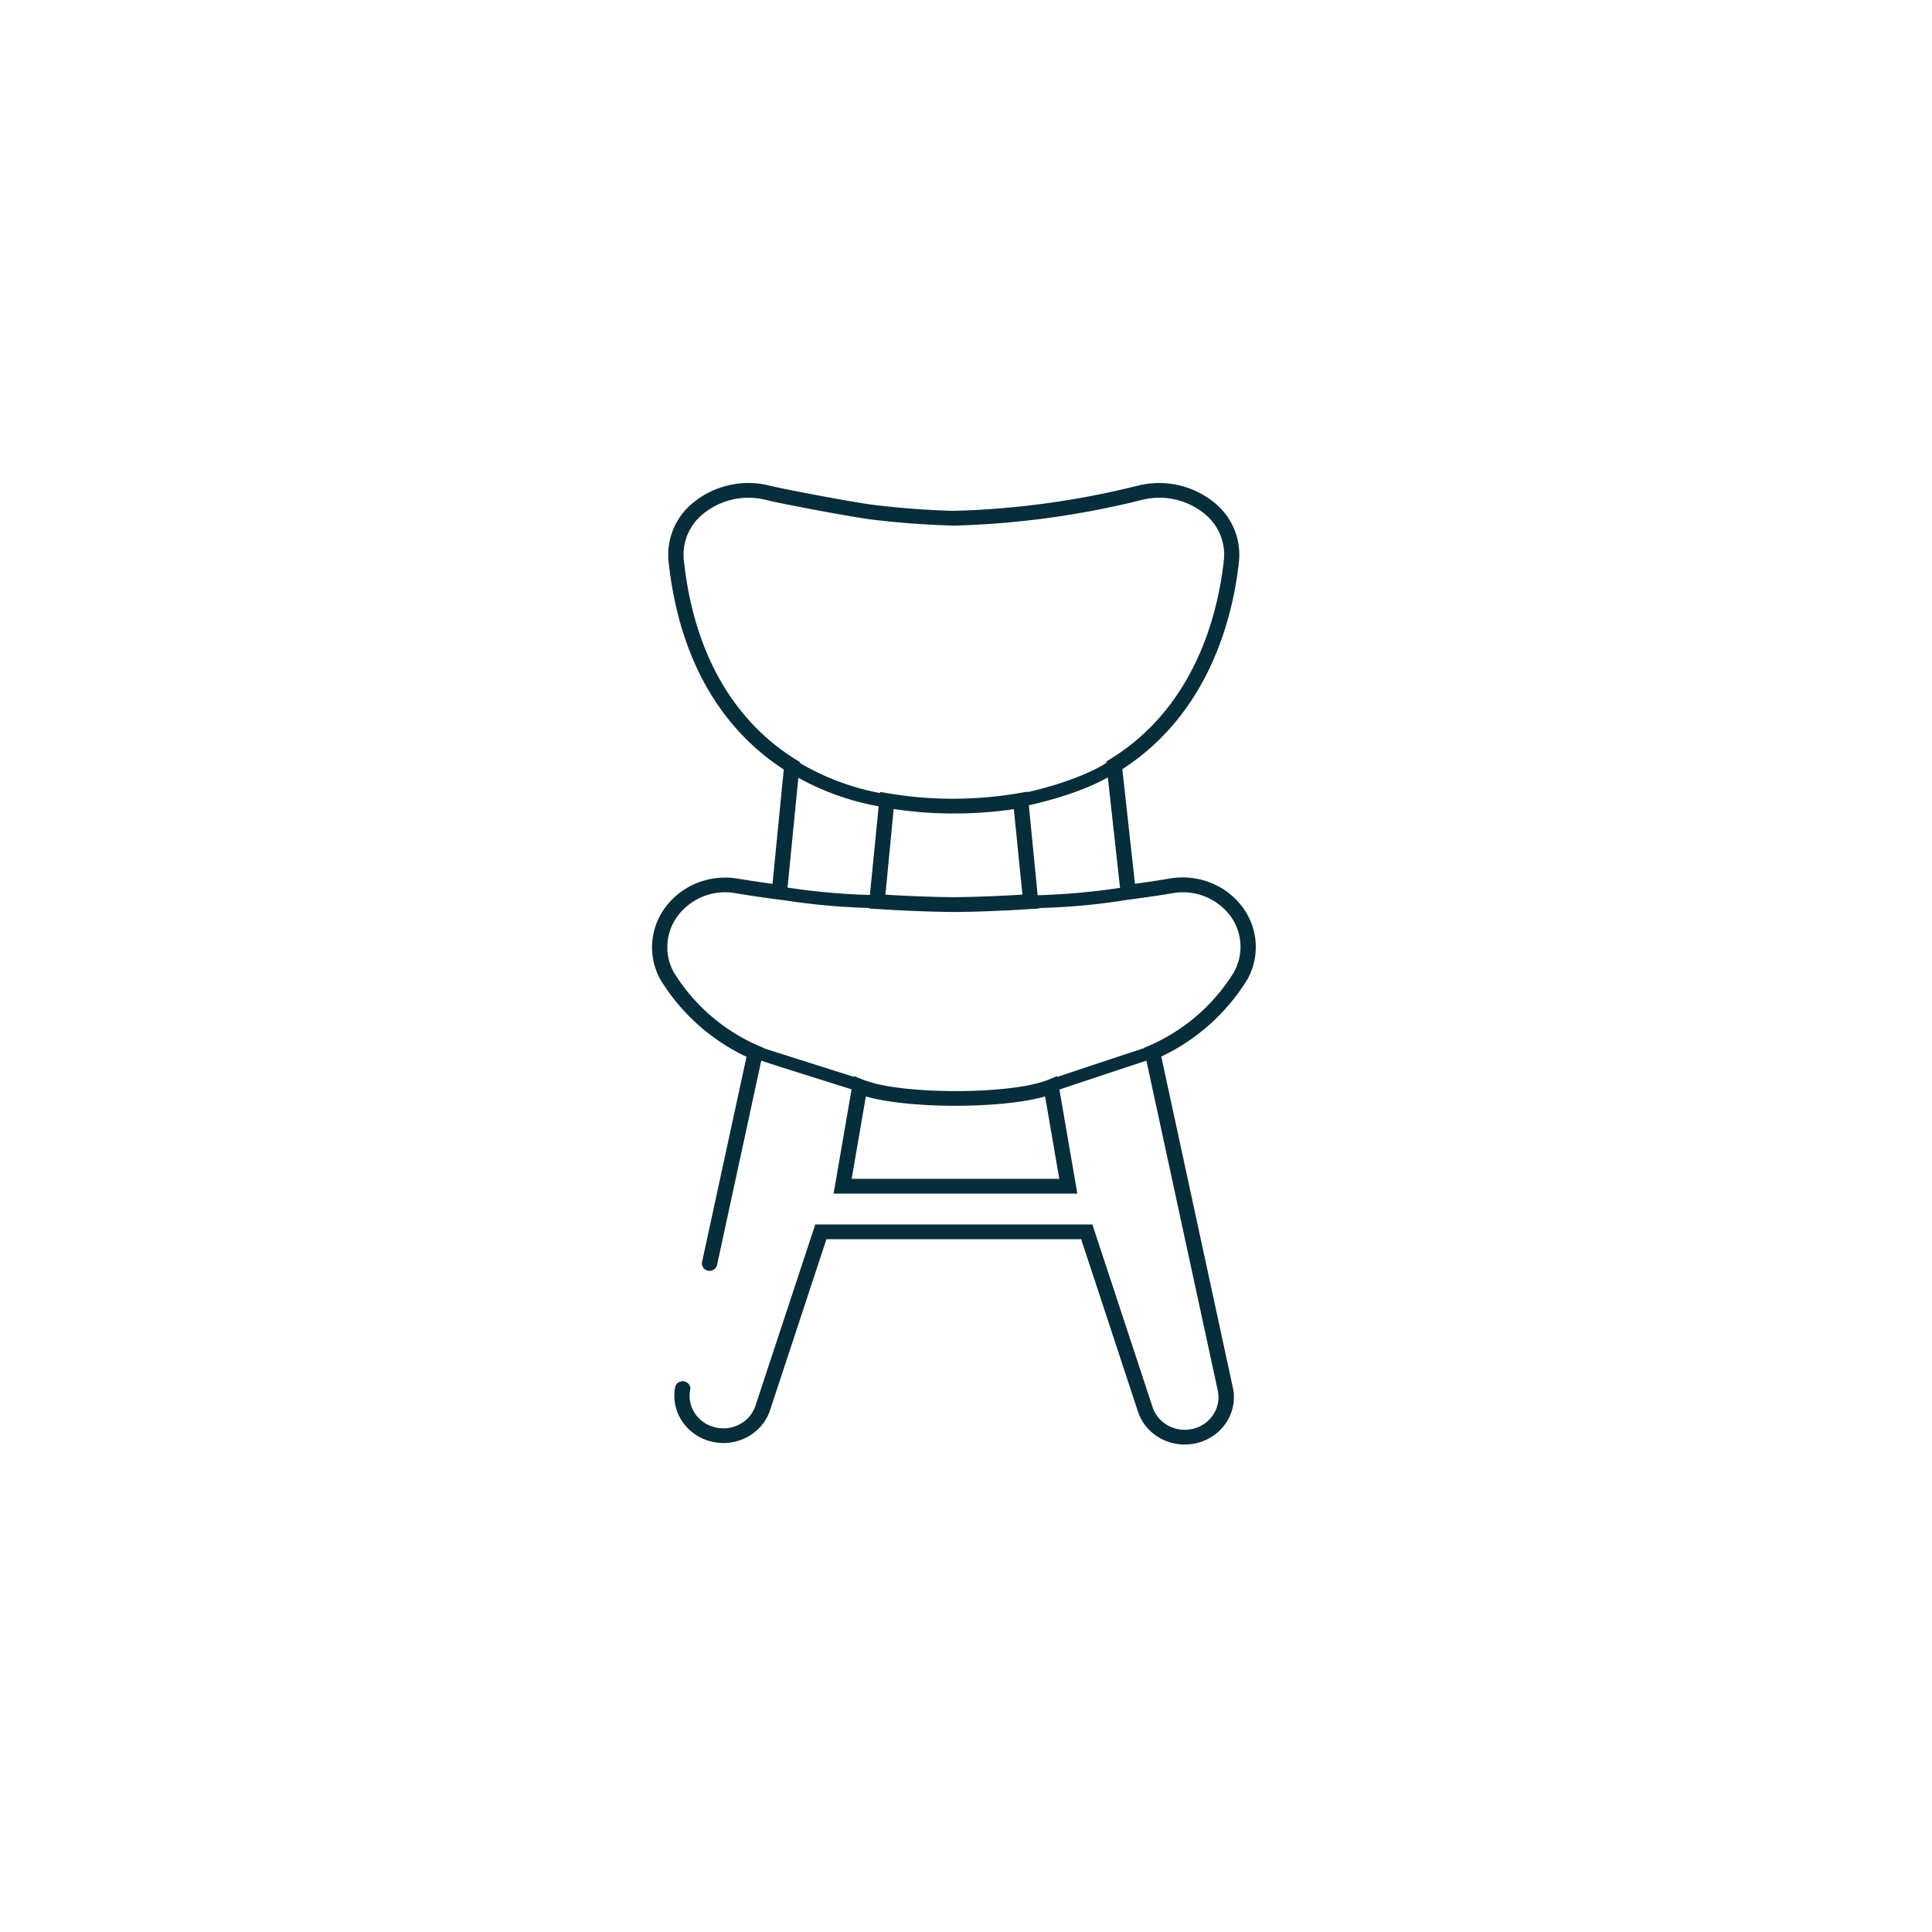 <svg xmlns="http://www.w3.org/2000/svg" width="80" height="80" viewBox="0 0 80 80">
    <path fill="#082D3A" fill-rule="nonzero" d="M48.436 36.378c-.46.076-.943.153-1.44.217l-.523-4.745c3.643-2.35 4.594-6.389 4.831-8.608a2.775 2.775 0 0 0-1.039-2.445 3.629 3.629 0 0 0-3.177-.68 35.23 35.23 0 0 1-7.593 1.036 35.302 35.302 0 0 1-3.29-.243c-.827-.1-3.724-.65-4.293-.791a3.619 3.619 0 0 0-3.186.677 2.77 2.77 0 0 0-1.043 2.445c.523 4.89 2.851 7.379 4.771 8.621l-.466 4.738c-.498-.07-.98-.141-1.425-.216-1.147-.197-2.31.255-2.995 1.164a2.76 2.76 0 0 0-.224 3.012 8.358 8.358 0 0 0 3.567 3.2l-1.84 8.495a.3.3 0 0 0 .099.29.326.326 0 0 0 .31.064.31.31 0 0 0 .212-.229l1.83-8.458c.934.306 2.581.82 3.739 1.186l-.743 4.316h10.093l-.743-4.308c1.034-.346 2.599-.867 3.602-1.195l2.954 13.655c.156.706-.292 1.405-1.016 1.586-.724.18-1.468-.22-1.686-.91l-2.489-7.55H33.758l-2.492 7.553c-.245.655-.967 1.022-1.665.846-.699-.175-1.144-.835-1.027-1.522a.299.299 0 0 0-.09-.304.325.325 0 0 0-.322-.064.308.308 0 0 0-.208.244c-.182 1.005.466 1.977 1.489 2.234 1.023.257 2.08-.287 2.428-1.25l2.35-7.125h10.548l2.347 7.125c.265.819 1.05 1.376 1.938 1.376.173 0 .346-.021.514-.064 1.054-.26 1.707-1.276 1.48-2.302l-2.962-13.7a8.38 8.38 0 0 0 3.573-3.208 2.755 2.755 0 0 0-.222-2.996c-.685-.912-1.851-1.366-3.001-1.167zm-12.416.68a27.49 27.49 0 0 1-3.41-.306l.448-4.546c1.031.572 2.156.972 3.326 1.181l-.364 3.671zm.985-3.559c.823.125 1.656.187 2.49.185.832.003 1.664-.057 2.486-.179l.355 3.54c-1.691.102-2.824.105-2.837.105-.012 0-1.143 0-2.835-.104l.34-3.547zm5.597-.153c1.722-.391 2.747-.859 3.271-1.155l.505 4.572c-1.129.172-2.269.274-3.411.306l-.365-3.723zM28.314 23.181a2.168 2.168 0 0 1 .819-1.916 2.968 2.968 0 0 1 2.618-.556c.61.152 3.518.704 4.375.808 1.108.134 2.24.218 3.36.247h.017a35.903 35.903 0 0 0 7.743-1.055 2.971 2.971 0 0 1 2.617.554c.586.469.892 1.188.816 1.918-.23 2.14-1.147 6.062-4.708 8.252l-.158.102v.055c-.349.223-1.335.764-3.258 1.21v-.02l-.338.057a15.98 15.98 0 0 1-2.72.236 15.89 15.89 0 0 1-2.717-.223l-.338-.059v.048a10.36 10.36 0 0 1-3.316-1.241v-.038l-.159-.101c-1.845-1.137-4.142-3.495-4.653-8.278zm6.952 25.631l.587-3.41c1.793.515 5.63.515 7.422 0l.588 3.41h-8.597zm15.839-8.572a7.757 7.757 0 0 1-3.515 3.056l-.23.1v.01c-.974.318-2.524.834-3.58 1.187v-.037l-.37.153c-1.416.578-5.404.624-7.24.14l-.385-.12-.05-.02-.371-.153v.036c-1.175-.372-2.816-.891-3.718-1.18v-.01l-.239-.1a7.746 7.746 0 0 1-3.51-3.047 2.158 2.158 0 0 1 .184-2.352 2.448 2.448 0 0 1 2.376-.917c.56.093 1.16.182 1.785.263l.326.043c1.129.172 2.268.274 3.41.305v.022l.317.02c1.9.122 3.19.125 3.203.125.012 0 1.307 0 3.202-.125l.327-.02v-.02a26.65 26.65 0 0 0 3.63-.336l.108-.014c.618-.08 1.22-.168 1.788-.263a2.455 2.455 0 0 1 2.376.917c.513.684.58 1.59.173 2.337h.003z"/>
</svg>
